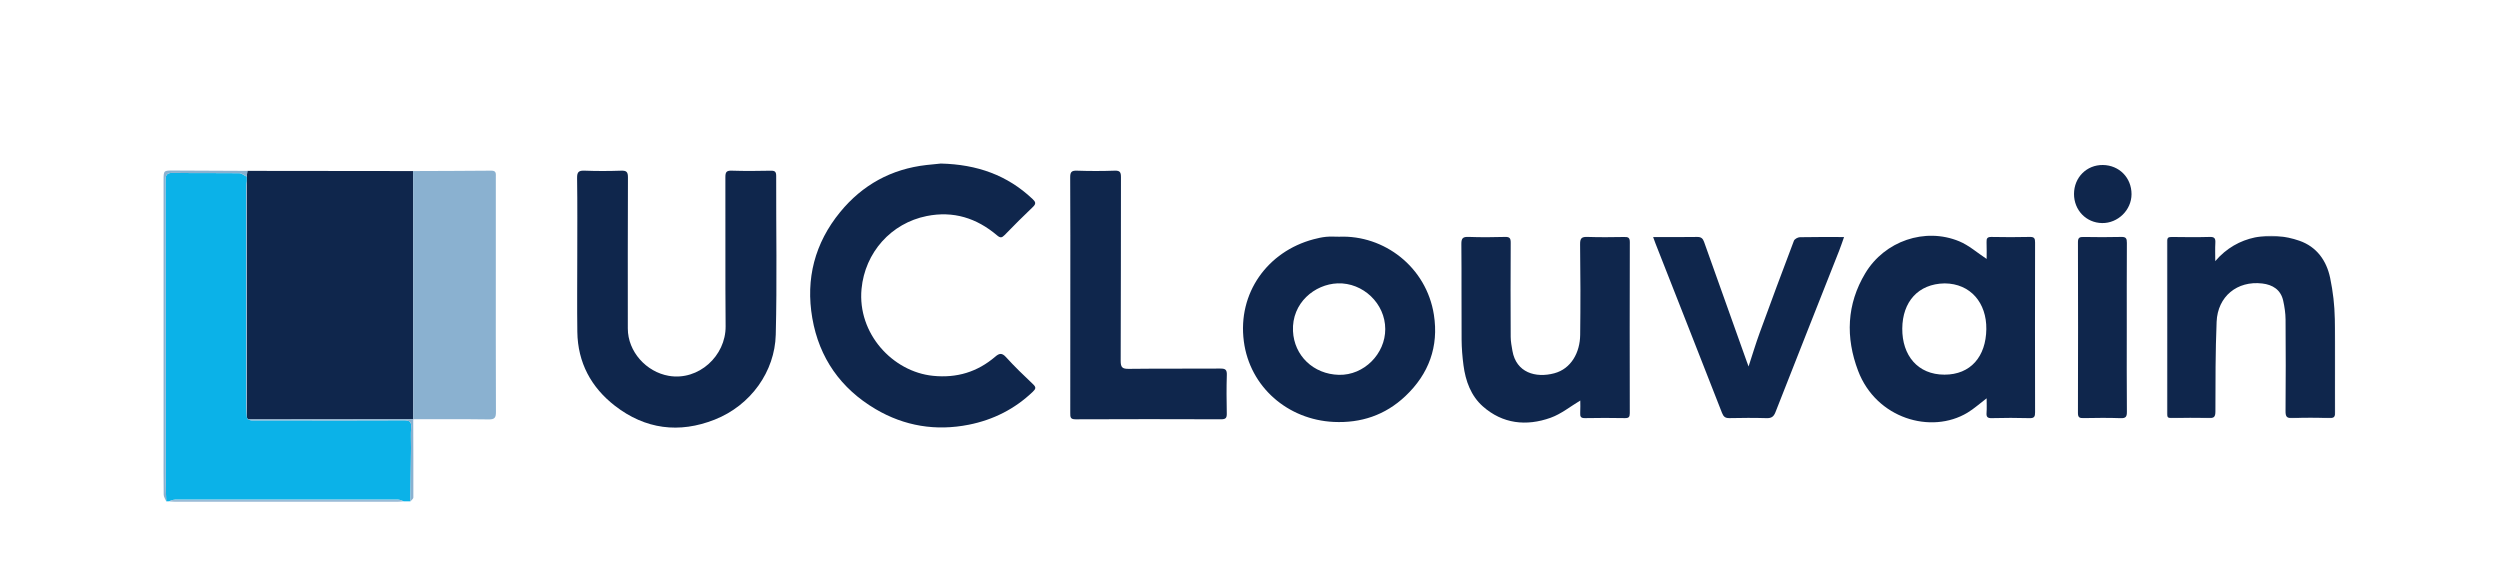 <?xml version="1.0" encoding="UTF-8"?>
<svg width="1819px" height="419px" viewBox="0 0 1819 419" version="1.1" xmlns="http://www.w3.org/2000/svg" xmlns:xlink="http://www.w3.org/1999/xlink">
    <!-- Generator: Sketch 52.5 (67469) - http://www.bohemiancoding.com/sketch -->
    <title>Artboard</title>
    <desc>Created with Sketch.</desc>
    <defs>
        <polygon id="path-1" points="0.623 0.406 123.115 0.406 123.115 133.112 0.623 133.112"></polygon>
        <polygon id="path-3" points="0.7 0.274 171.877 0.274 171.877 2 0.7 2"></polygon>
    </defs>
    <g id="Artboard" stroke="none" stroke-width="1" fill="none" fill-rule="evenodd">
        <g id="Group-37" transform="translate(119, 119)">
            <path d="M61.014,5.331 C101.18,5.374 141.345,5.418 181.51,5.462 C181.547,7.289 181.618,9.117 181.618,10.945 C181.641,69.305 181.658,127.665 181.675,186.024 L181.667,186.034 C141.556,186.078 101.444,186.122 61.332,186.165 L60.492,184.395 C60.539,175.418 60.632,166.441 60.627,157.465 C60.599,109.242 60.546,61.019 60.502,12.797 C60.503,11.71 60.504,10.623 60.506,9.536 C60.675,8.134 60.845,6.732 61.014,5.331" id="Fill-1" fill="#0F264C"></path>
            <path d="M60.492,184.395 C60.772,184.986 61.053,185.576 61.325,186.165 C62.222,186.407 63.124,186.858 64.029,186.863 C73.694,186.917 83.358,186.898 93.022,186.899 C120.35,186.904 147.678,186.978 175.004,186.834 C178.857,186.815 180.436,187.706 180.139,191.833 C179.781,196.805 180.088,201.825 180.042,206.823 C179.924,219.808 179.772,232.792 179.632,245.778 C178.048,245.78 176.463,245.782 174.877,245.786 C173.404,245.335 171.929,244.495 170.452,244.494 C116.511,244.428 62.571,244.427 8.63,244.496 C6.987,244.5 5.343,245.338 3.7,245.787 C3.12,245.786 2.542,245.786 1.964,245.785 C1.817,240.465 1.542,235.145 1.54,229.826 C1.504,157.344 1.53,84.862 1.423,12.382 C1.417,8.453 2.205,6.742 6.587,6.803 C22.745,7.032 38.91,6.814 55.071,7.016 C56.892,7.038 58.694,8.656 60.505,9.536 C60.505,10.623 60.504,11.71 60.502,12.79 C60.347,14.072 60.059,15.36 60.057,16.648 C60.045,69.942 60.053,123.237 60.087,176.53 C60.089,179.153 60.35,181.774 60.492,184.395" id="Fill-3" fill="#0BB2E8"></path>
            <path d="M301.015,68.514 C301.015,49.19 301.183,29.864 300.89,10.544 C300.821,5.956 302.208,5.014 306.472,5.179 C315.288,5.518 324.133,5.483 332.952,5.187 C336.85,5.056 337.911,6.108 337.894,10.084 C337.729,46.732 337.793,83.381 337.799,120.03 C337.801,136.845 351.2,151.644 367.646,154.468 C389.276,158.181 409.149,139.946 408.958,118.403 C408.639,82.257 408.926,46.106 408.789,9.957 C408.776,6.346 409.461,5.051 413.372,5.179 C422.858,5.491 432.363,5.406 441.854,5.207 C444.966,5.141 445.764,6.079 445.755,9.142 C445.655,47.623 446.418,86.123 445.439,124.579 C444.76,151.223 427.391,175.889 401.001,186.323 C375.145,196.546 350.496,193.341 328.481,176.302 C311.121,162.866 301.376,144.834 301.066,122.487 C300.817,104.499 301.016,86.505 301.015,68.514" id="Fill-5" fill="#0F264C"></path>
            <path d="M565.558,-2.84217094e-14 C591.907,0.629 613.941,8.44 632.288,25.803 C634.544,27.937 635.029,29.222 632.519,31.601 C625.51,38.244 618.699,45.1 611.965,52.023 C609.942,54.104 608.81,54.25 606.414,52.22 C591.598,39.663 574.7,34.301 555.283,38.191 C529.348,43.388 510.347,64.728 507.852,91.214 C504.797,123.637 530.43,151.48 559.887,154.449 C577.193,156.194 592.155,151.66 605.246,140.441 C607.933,138.139 609.949,137.529 612.878,140.759 C619.134,147.659 625.868,154.143 632.64,160.549 C634.992,162.773 634.695,163.908 632.527,165.986 C619.349,178.616 603.661,186.488 585.93,190.013 C561.98,194.773 539.097,191.077 518.073,178.662 C492.742,163.703 477.043,141.462 472.023,112.435 C467.078,83.844 473.855,57.82 492.296,35.304 C508.517,15.497 529.527,3.96 555.101,1.061 C559.034,0.615 562.977,0.26 565.558,-2.84217094e-14" id="Fill-7" fill="#0F264C"></path>
            <path d="M1295.931,87.193 C1276.588,87.505 1265.234,100.677 1265.094,120.054 C1264.953,139.491 1276.248,153.59 1295.796,153.6 C1314.88,153.61 1325.97,140.41 1326.253,120.497 C1326.523,101.438 1314.797,87.323 1295.931,87.193 M1326.47,69.396 C1326.47,65.773 1326.606,61.452 1326.42,57.146 C1326.304,54.433 1326.991,53.349 1329.973,53.408 C1339.299,53.595 1348.635,53.61 1357.96,53.394 C1361.249,53.318 1361.725,54.609 1361.719,57.486 C1361.638,98.64 1361.636,139.793 1361.723,180.946 C1361.73,183.998 1361.239,185.342 1357.724,185.242 C1348.569,184.978 1339.396,185.003 1330.238,185.234 C1327.081,185.314 1326.18,184.382 1326.412,181.338 C1326.674,177.906 1326.472,174.439 1326.472,170.809 C1321.577,174.523 1317.344,178.375 1312.537,181.272 C1286.131,197.191 1246.12,185.559 1232.955,150.801 C1223.77,126.552 1224.575,102.4 1238.226,79.731 C1252.318,56.332 1281.656,46.272 1306.527,56.569 C1313.621,59.506 1319.684,64.942 1326.47,69.396" id="Fill-9" fill="#0F264C"></path>
            <path d="M888.908,120.442 C888.923,101.814 872.68,86.491 854.239,87.176 C837.687,87.791 820.814,101.33 821.779,121.91 C822.611,139.647 836.518,153.293 855.231,153.734 C873.46,154.164 888.979,138.396 888.908,120.442 M855.352,53.234 C888.122,51.878 918.885,75.307 924.304,110.043 C927.892,133.038 920.725,153.016 903.516,169.254 C888.774,183.163 871.114,188.946 851.353,187.993 C818.174,186.391 790.402,162.742 786.017,129.386 C781.387,94.16 803.304,63.995 836.713,55.102 C839.723,54.3 842.803,53.606 845.893,53.301 C849.018,52.994 852.197,53.234 855.352,53.234" id="Fill-11" fill="#0F264C"></path>
            <path d="M1030.812,172.432 C1023.609,176.715 1016.899,182.229 1009.203,184.975 C991.583,191.261 974.325,189.427 959.923,176.687 C951.268,169.03 947.318,158.199 945.827,146.766 C945.015,140.548 944.503,134.248 944.46,127.982 C944.302,104.819 944.513,81.653 944.289,58.491 C944.248,54.224 945.505,53.228 949.574,53.375 C958.395,53.695 967.24,53.648 976.065,53.39 C979.46,53.291 980.209,54.379 980.192,57.585 C980.064,80.415 980.068,103.246 980.178,126.077 C980.195,129.492 980.856,132.926 981.45,136.31 C984.22,152.092 998.278,156.234 1011.904,152.596 C1024.237,149.302 1030.578,137.446 1030.736,124.707 C1031.007,102.713 1030.978,80.711 1030.675,58.718 C1030.611,54.052 1032.059,53.24 1036.248,53.389 C1045.069,53.703 1053.91,53.564 1062.74,53.437 C1065.49,53.398 1066.867,53.702 1066.856,57.12 C1066.727,98.616 1066.745,140.111 1066.834,181.606 C1066.841,184.449 1066.075,185.271 1063.226,185.22 C1053.564,185.048 1043.894,185.034 1034.232,185.225 C1031.208,185.285 1030.607,184.134 1030.765,181.472 C1030.96,178.183 1030.812,174.873 1030.812,172.432" id="Fill-13" fill="#0F264C"></path>
            <path d="M181.675,186.024 C181.658,127.665 181.642,69.304 181.619,10.944 C181.618,9.117 181.548,7.289 181.51,5.462 C200.501,5.383 219.493,5.364 238.483,5.174 C242.27,5.136 241.765,7.502 241.765,9.818 C241.763,29.647 241.763,49.476 241.762,69.306 C241.76,106.464 241.699,143.624 241.843,180.782 C241.859,184.811 240.966,186.218 236.661,186.159 C218.336,185.908 200.005,186.035 181.675,186.024" id="Fill-15" fill="#8AB1D0"></path>
            <g id="Group-19" transform="translate(1457, 52.17)">
                <mask id="mask-2" fill="white">
                    <use xlink:href="#path-1"></use>
                </mask>
                <g id="Clip-18"></g>
                <path d="M35.824,18.838 C52,-0.171 76.286,-3.221 97.028,3.99 C109.614,8.366 116.799,18.443 119.428,31.097 C121.463,40.886 122.64,50.995 122.86,60.991 C123.355,83.468 122.922,105.965 123.115,128.453 C123.147,132.191 122.24,133.212 118.483,133.081 C109.665,132.775 100.818,132.716 92.006,133.096 C87.617,133.286 86.923,131.741 86.958,127.772 C87.153,105.619 87.147,83.462 86.974,61.308 C86.938,56.731 86.248,52.084 85.251,47.605 C83.473,39.622 77.592,35.98 69.993,35.088 C51.814,32.952 37.578,44.482 36.814,62.96 C35.917,84.706 35.975,106.496 35.933,128.267 C35.926,132.322 34.745,133.186 30.959,133.071 C21.971,132.796 12.969,132.88 3.976,133.044 C1.32,133.091 0.636,132.294 0.641,129.687 C0.717,88.042 0.725,46.397 0.623,4.752 C0.615,1.708 1.767,1.223 4.396,1.259 C13.556,1.383 22.724,1.48 31.88,1.222 C35.388,1.124 36.056,2.432 35.883,5.529 C35.645,9.762 35.824,14.018 35.824,18.838" id="Fill-17" fill="#0F264C" mask="url(#mask-2)"></path>
            </g>
            <path d="M659.761,95.137 C659.763,66.808 659.841,38.48 659.672,10.152 C659.649,6.288 660.529,5.041 664.548,5.181 C673.702,5.499 682.883,5.498 692.037,5.178 C695.986,5.039 696.621,6.416 696.612,9.992 C696.492,54.485 696.624,98.978 696.409,143.469 C696.386,148.33 697.587,149.443 702.372,149.381 C724.532,149.095 746.697,149.341 768.86,149.164 C772.519,149.135 773.761,149.919 773.638,153.789 C773.34,163.112 773.423,172.452 773.606,181.781 C773.668,184.922 772.98,186.085 769.525,186.073 C734.199,185.942 698.87,185.924 663.544,186.089 C659.74,186.107 659.718,184.415 659.723,181.622 C659.784,152.794 659.76,123.966 659.761,95.137" id="Fill-20" fill="#0F264C"></path>
            <path d="M1083.818,53.477 C1094.858,53.477 1105.358,53.584 1115.853,53.406 C1118.703,53.358 1119.971,54.435 1120.87,56.966 C1131.137,85.892 1141.478,114.791 1151.801,143.696 C1152.184,144.769 1152.587,145.833 1153.256,147.648 C1156.085,139.034 1158.492,130.977 1161.367,123.091 C1169.513,100.738 1177.802,78.435 1186.246,56.193 C1186.728,54.921 1189.075,53.623 1190.58,53.591 C1201.074,53.366 1211.574,53.473 1222.73,53.473 C1221.497,56.931 1220.456,60.142 1219.218,63.277 C1203.745,102.481 1188.199,141.657 1172.829,180.901 C1171.519,184.244 1169.861,185.345 1166.324,185.24 C1157.332,184.976 1148.324,185.03 1139.329,185.222 C1136.308,185.286 1135.015,184.189 1133.933,181.421 C1117.892,140.349 1101.722,99.328 1085.588,58.293 C1084.998,56.792 1084.473,55.265 1083.818,53.477" id="Fill-22" fill="#0F264C"></path>
            <path d="M1428.444,119.613 C1428.441,139.916 1428.351,160.219 1428.525,180.521 C1428.556,184.134 1427.828,185.4 1423.933,185.258 C1414.959,184.929 1405.963,185.05 1396.978,185.209 C1394.133,185.259 1392.9,184.816 1392.91,181.497 C1393.029,140.059 1393.031,98.621 1392.915,57.184 C1392.905,53.867 1394.153,53.375 1396.993,53.419 C1406.143,53.561 1415.301,53.637 1424.448,53.395 C1427.922,53.303 1428.535,54.561 1428.514,57.707 C1428.384,78.342 1428.447,98.978 1428.444,119.613" id="Fill-24" fill="#0F264C"></path>
            <path d="M1390.052,22.113 C1390.075,10.113 1399.233,0.925 1411.04,1.054 C1422.948,1.185 1431.929,10.337 1431.902,22.316 C1431.876,33.816 1422,43.487 1410.469,43.304 C1398.894,43.119 1390.031,33.92 1390.052,22.113" id="Fill-26" fill="#0F264C"></path>
            <path d="M60.506,9.536 C58.694,8.657 56.893,7.038 55.07,7.015 C38.911,6.814 22.746,7.032 6.587,6.804 C2.206,6.743 1.418,8.453 1.424,12.382 C1.531,84.863 1.504,157.344 1.54,229.826 C1.542,235.146 1.817,240.466 1.964,245.785 C1.315,244.173 0.128,242.571 0.104,240.951 C-0.061,229.963 0.021,218.972 0.021,207.983 C0.021,142.709 0.02,77.436 0.02,12.162 C0.02,5.076 0.024,5.052 7.083,5.08 C25.06,5.151 43.037,5.246 61.014,5.331 C60.845,6.733 60.675,8.134 60.506,9.536" id="Fill-28" fill="#8AB1D0"></path>
            <g id="Group-32" transform="translate(3, 244.17)">
                <mask id="mask-4" fill="white">
                    <use xlink:href="#path-3"></use>
                </mask>
                <g id="Clip-31"></g>
                <path d="M0.7,1.617 C2.344,1.168 3.986,0.329 5.63,0.326 C59.571,0.257 113.511,0.258 167.452,0.324 C168.929,0.325 170.404,1.166 171.877,1.615 C170.393,1.743 168.911,1.983 167.429,1.984 C113.335,2.004 59.24,2.006 5.146,1.987 C3.664,1.986 2.182,1.746 0.7,1.617" id="Fill-30" fill="#8AB1D0" mask="url(#mask-4)"></path>
            </g>
            <path d="M179.633,245.777 C179.772,232.793 179.925,219.807 180.043,206.823 C180.088,201.824 179.782,196.805 180.14,191.832 C180.437,187.705 178.858,186.814 175.004,186.835 C147.677,186.978 120.35,186.903 93.023,186.898 C83.358,186.897 73.694,186.916 64.029,186.863 C63.125,186.858 62.223,186.407 61.326,186.164 C101.444,186.122 141.556,186.078 181.668,186.034 C181.731,205.018 181.826,224.003 181.762,242.987 C181.759,243.92 180.374,244.847 179.633,245.777" id="Fill-33" fill="#8AB1D0"></path>
            <path d="M60.492,184.395 C60.35,181.774 60.089,179.153 60.087,176.53 C60.053,123.237 60.045,69.942 60.057,16.648 C60.059,15.36 60.347,14.072 60.502,12.79 C60.547,61.02 60.599,109.243 60.627,157.464 C60.633,166.441 60.538,175.417 60.492,184.395" id="Fill-35" fill="#8AB1D0"></path>
        </g>
    </g>
</svg>